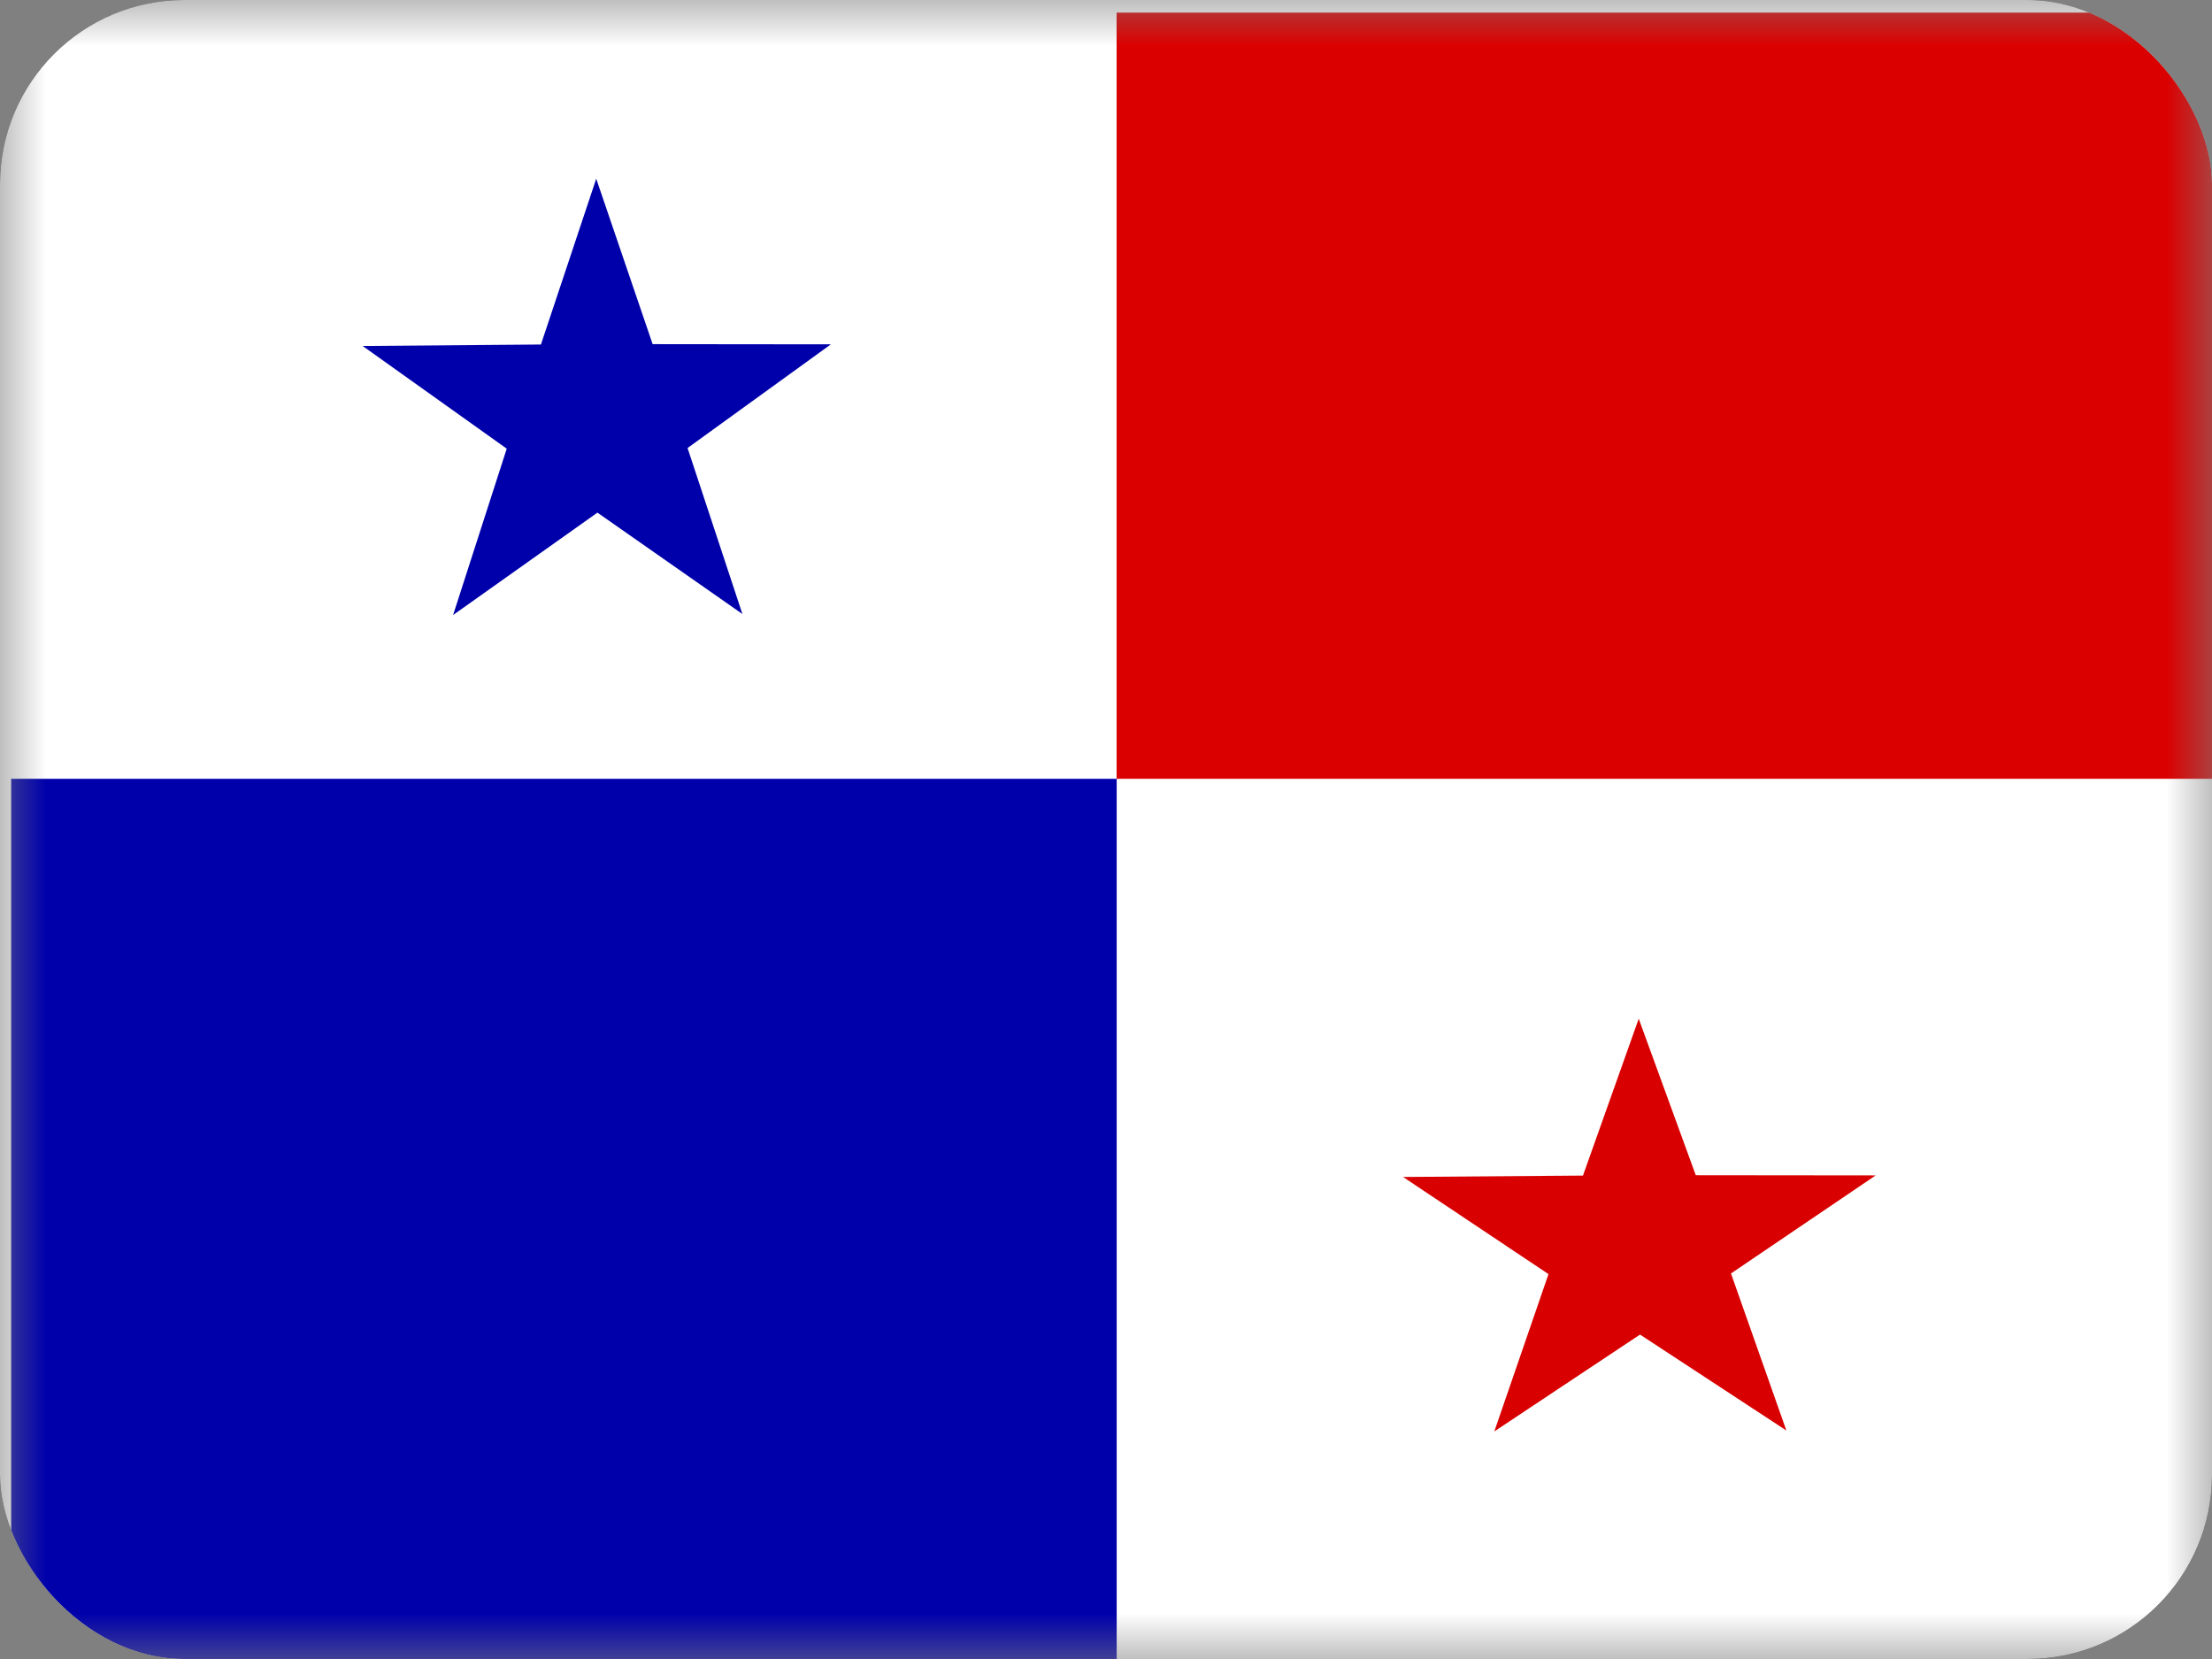 <svg width="24" height="18" viewBox="0 0 24 18" fill="none" xmlns="http://www.w3.org/2000/svg">
<rect x="0" y="0" width="24" height="18" fill="#808080" stroke="none"/>
<g clip-path="url(#clip0_3062_46682)">
<mask id="mask0_3062_46682" style="mask-type:luminance" maskUnits="userSpaceOnUse" x="0" y="0" width="24" height="18">
<path d="M0 0H24V18H0V0Z" fill="white"/>
</mask>
<g mask="url(#mask0_3062_46682)">
<path d="M0 0H24V18H0V0Z" fill="white"/>
<path fill-rule="evenodd" clip-rule="evenodd" d="M3.467 0H21.362V18H3.467V0Z" fill="white"/>
<path fill-rule="evenodd" clip-rule="evenodd" d="M12.115 0.137H25.54V8.45H12.115V0.137Z" fill="#DB0000"/>
<path fill-rule="evenodd" clip-rule="evenodd" d="M0.121 8.45H12.116V18H0.121V8.45ZM8.055 6.662L6.482 5.562L4.916 6.673L5.498 4.868L3.935 3.754L5.869 3.738L6.469 1.939L7.081 3.734L9.015 3.736L7.46 4.861L8.055 6.662Z" fill="#0000AB"/>
<path fill-rule="evenodd" clip-rule="evenodd" d="M19.382 15.521L17.794 14.48L16.213 15.531L16.801 13.824L15.223 12.77L17.175 12.755L17.78 11.053L18.399 12.751L20.351 12.753L18.781 13.817L19.382 15.521Z" fill="#D80000"/>
</g>
</g>
<defs>
<clipPath id="clip0_3062_46682">
<rect width="24" height="18" rx="2" fill="white"/>
</clipPath>
</defs>
</svg>
